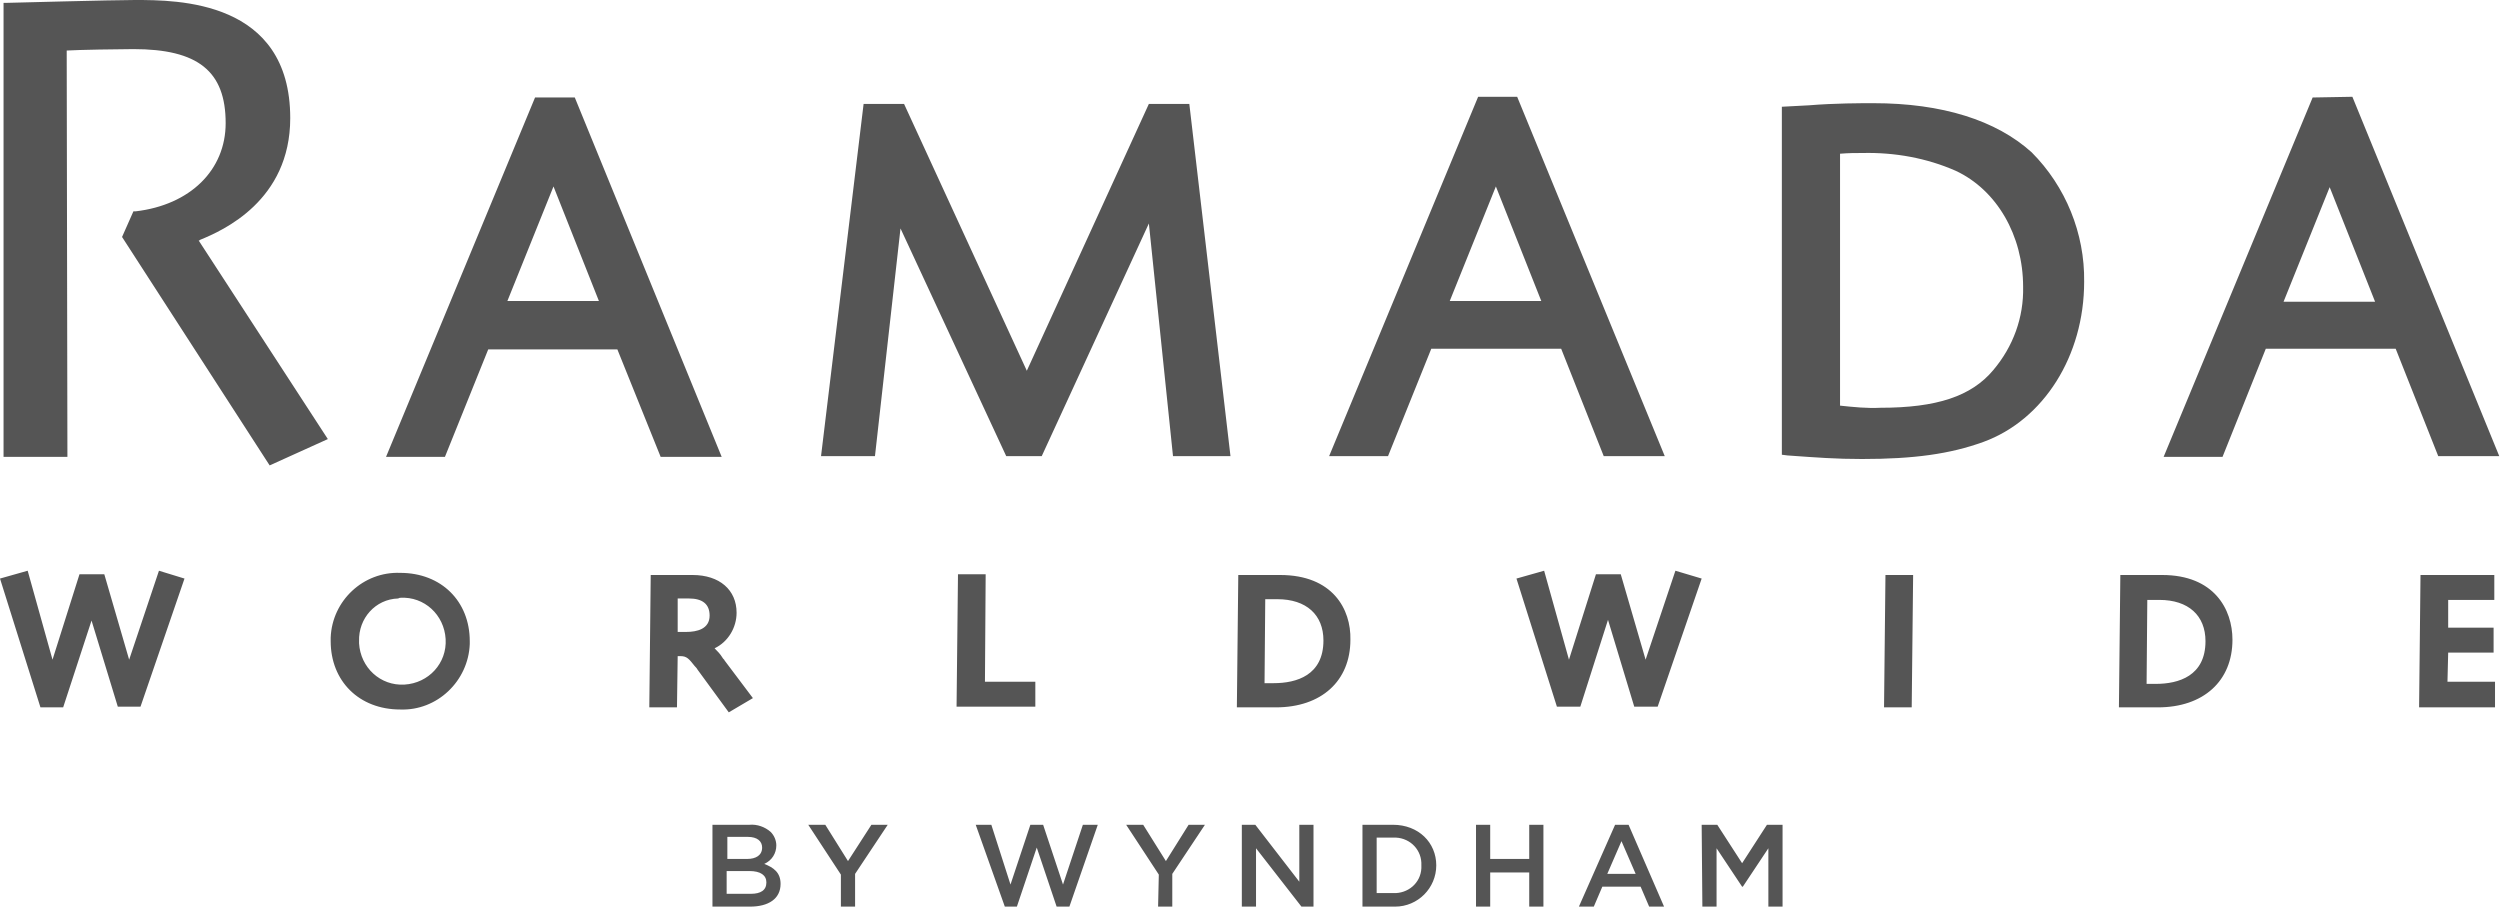 <?xml version="1.0" encoding="UTF-8"?> <svg xmlns="http://www.w3.org/2000/svg" xmlns:xlink="http://www.w3.org/1999/xlink" width="505px" height="184px" viewBox="0 0 505 184"> <!-- Generator: Sketch 49.3 (51167) - http://www.bohemiancoding.com/sketch --> <title>logo_ramada_dark</title> <desc>Created with Sketch.</desc> <defs></defs> <g id="Page-1" stroke="none" stroke-width="1" fill="none" fill-rule="evenodd"> <g id="WYN-ramada-dark" transform="translate(-148, -181)" fill="#555555" fill-rule="nonzero"> <g id="logo_ramada_dark" transform="translate(148, 181)"> <path d="M143.916,166.606 L151.37,166.606 C152.947,166.463 154.524,167.037 155.67,168.044 C156.387,168.762 156.817,169.769 156.817,170.775 C156.817,172.356 155.957,173.794 154.38,174.512 C156.244,175.231 157.677,176.238 157.677,178.537 C157.677,181.556 155.24,183.137 151.513,183.137 L143.916,183.137 L143.916,166.606 Z M153.95,171.206 C153.95,169.912 152.947,169.05 151.083,169.05 L146.926,169.05 L146.926,173.506 L150.94,173.506 C152.66,173.506 153.95,172.787 153.95,171.206 Z M151.37,175.95 L146.783,175.95 L146.783,180.55 L151.657,180.55 C153.663,180.55 154.81,179.831 154.81,178.25 C154.81,176.812 153.663,175.95 151.37,175.95 Z M197.096,166.606 L200.25,166.606 L204.12,178.681 L208.134,166.606 L210.714,166.606 L214.727,178.681 L218.741,166.606 L221.751,166.606 L216.018,183.137 L213.437,183.137 L209.424,171.206 L205.41,183.137 L202.973,183.137 L197.096,166.606 Z M234.079,176.669 L227.485,166.606 L230.925,166.606 L235.512,173.938 L240.099,166.606 L243.396,166.606 L236.802,176.525 L236.802,183.137 L233.935,183.137 L234.079,176.669 Z M169.861,176.669 L163.267,166.606 L166.708,166.606 L171.295,173.938 L176.025,166.606 L179.322,166.606 L172.728,176.525 L172.728,183.137 L169.861,183.137 L169.861,176.669 Z M250.85,166.606 L253.573,166.606 L262.461,178.106 L262.461,166.606 L265.327,166.606 L265.327,183.137 L262.891,183.137 L253.717,171.35 L253.717,183.137 L250.85,183.137 L250.85,166.606 Z M275.218,166.606 L281.382,166.606 C286.542,166.606 290.126,170.2 290.126,174.8 C290.126,179.4 286.399,183.137 281.812,183.137 C281.669,183.137 281.525,183.137 281.239,183.137 L275.218,183.137 L275.218,166.606 Z M278.085,169.194 L278.085,180.406 L281.382,180.406 C284.392,180.55 286.972,178.394 287.116,175.375 C287.116,175.231 287.116,174.944 287.116,174.8 C287.259,171.781 284.965,169.338 281.955,169.194 C281.812,169.194 281.669,169.194 281.382,169.194 L278.085,169.194 Z M298.153,166.606 L301.02,166.606 L301.02,173.506 L308.904,173.506 L308.904,166.606 L311.771,166.606 L311.771,183.137 L308.904,183.137 L308.904,176.238 L301.02,176.238 L301.02,183.137 L298.153,183.137 L298.153,166.606 Z M326.248,166.606 L328.972,166.606 L336.139,183.137 L333.129,183.137 L331.408,179.113 L323.668,179.113 L321.948,183.137 L318.938,183.137 L326.248,166.606 Z M330.405,176.525 L327.538,169.912 L324.671,176.525 L330.405,176.525 Z M343.736,166.606 L346.89,166.606 L351.907,174.369 L356.924,166.606 L360.077,166.606 L360.077,183.137 L357.21,183.137 L357.21,171.35 L352.05,179.113 L351.907,179.113 L346.746,171.35 L346.746,183.137 L343.879,183.137 L343.736,166.606 Z M32.109,115.287 L37.269,116.869 L28.382,142.744 L23.795,142.744 L18.491,125.35 L12.758,142.887 L8.171,142.887 L0,116.869 L5.59,115.287 L10.607,133.256 L16.054,116.006 L21.071,116.006 L26.088,133.256 L32.109,115.287 Z M80.845,115.719 C73.392,115.431 67.084,121.325 66.798,128.8 C66.798,129.088 66.798,129.231 66.798,129.519 C66.798,137.569 72.531,143.319 80.845,143.319 C88.299,143.606 94.606,137.569 94.893,130.094 C94.893,129.95 94.893,129.662 94.893,129.519 C94.893,121.469 89.159,115.719 80.845,115.719 Z M80.845,120.75 C85.719,120.463 89.733,124.2 90.019,129.088 C90.306,133.975 86.579,138 81.705,138.287 C76.832,138.575 72.818,134.838 72.531,129.95 C72.531,129.806 72.531,129.662 72.531,129.519 C72.388,124.919 75.828,121.037 80.415,120.894 C80.702,120.75 80.845,120.75 80.845,120.75 Z M145.923,132.825 C145.493,132.106 144.92,131.531 144.346,130.956 C147.07,129.662 148.79,126.787 148.79,123.769 C148.79,119.169 145.35,116.15 139.903,116.15 L131.445,116.15 L131.159,142.887 L136.749,142.887 L136.892,132.537 L137.466,132.537 C138.756,132.537 139.186,133.113 140.333,134.55 C140.476,134.694 140.763,134.981 140.906,135.269 L147.213,143.894 L152.087,141.019 L146.353,133.4 C146.353,133.256 146.066,133.113 145.923,132.825 Z M136.892,120.894 L139.186,120.894 C141.909,120.894 143.343,122.044 143.343,124.344 C143.343,127.075 140.763,127.65 138.612,127.65 L136.892,127.65 L136.892,120.894 Z M198.96,137.713 L209.137,137.713 L209.137,142.744 L193.226,142.744 L193.513,116.006 L199.103,116.006 L198.96,137.713 Z M258.59,116.15 L250.133,116.15 L249.846,142.887 L257.73,142.887 C266.904,142.887 272.781,137.569 272.781,129.231 C272.925,123.05 269.198,116.15 258.59,116.15 Z M255.58,121.037 L258.017,121.037 C263.894,121.037 267.334,124.2 267.334,129.375 C267.334,136.419 261.887,138 257.3,138 L255.437,138 L255.58,121.037 Z M338.432,115.287 L343.736,116.869 L334.849,142.744 L330.118,142.744 L324.815,125.206 L319.224,142.744 L314.494,142.744 L306.324,116.869 L311.914,115.287 L316.931,133.256 L322.378,116.006 L327.395,116.006 L332.412,133.256 L338.432,115.287 Z M380.862,116.15 L386.452,116.15 L386.165,142.887 L380.575,142.887 L380.862,116.15 Z M436.765,116.15 L428.308,116.15 L428.022,142.887 L435.905,142.887 C445.079,142.887 450.956,137.569 450.956,129.231 C450.956,123.05 447.229,116.15 436.765,116.15 Z M433.755,121.181 L436.192,121.181 C442.069,121.181 445.509,124.344 445.509,129.519 C445.509,136.562 440.062,138.144 435.475,138.144 L433.612,138.144 L433.755,121.181 Z M494.389,137.713 L503.993,137.713 L503.993,142.887 L488.656,142.887 L488.942,116.15 L503.85,116.15 L503.85,121.181 L494.533,121.181 L494.533,126.787 L503.707,126.787 L503.707,131.819 L494.533,131.819 L494.389,137.713 Z M116.108,19.694 L145.78,92.287 L133.452,92.287 L124.708,70.581 L98.62,70.581 L89.876,92.287 L77.978,92.287 L108.08,19.694 L116.108,19.694 Z M111.807,37.663 L102.49,60.806 L120.981,60.806 L111.807,37.663 Z M240.242,20.988 L248.556,92.144 L236.946,92.144 L232.072,45.138 L210.427,92.144 L203.26,92.144 L181.902,46.144 L176.742,92.144 L165.848,92.144 L174.448,20.988 L182.619,20.988 L207.417,74.894 L232.072,20.988 L240.242,20.988 Z M298.583,19.55 L268.481,92.144 L280.378,92.144 L289.122,70.438 L315.354,70.438 L323.955,92.144 L336.282,92.144 L306.467,19.55 L298.583,19.55 Z M311.341,60.806 L292.849,60.806 L302.167,37.663 L311.341,60.806 Z M378.425,20.844 C375.845,20.844 370.684,20.844 365.381,21.275 L359.934,21.562 L359.934,91.856 L361.08,92 C367.101,92.431 370.828,92.719 376.131,92.719 C386.595,92.719 393.906,91.713 400.643,89.269 C412.827,84.812 420.998,71.875 420.998,56.925 C421.141,47.15 417.271,37.663 410.39,30.762 C403.223,24.294 392.329,20.844 378.425,20.844 Z M371.688,81.938 L371.688,31.05 C373.551,30.906 374.698,30.906 376.275,30.906 C382.725,30.762 389.176,31.913 395.053,34.5 C403.367,38.381 408.67,47.581 408.67,57.931 C408.814,64.112 406.663,70.006 402.65,74.75 C398.206,80.069 391.182,82.369 379.858,82.369 C377.135,82.513 374.411,82.225 371.688,81.938 Z M467.154,19.694 L437.052,92.287 L448.95,92.287 L457.693,70.438 L483.925,70.438 L492.526,92.144 L504.853,92.144 L475.181,19.55 L467.154,19.694 Z M479.768,60.95 L461.277,60.95 L470.594,37.806 L479.768,60.95 Z M40.136,48.587 L66.224,88.694 L54.47,94.013 L24.655,47.869 L26.948,42.694 L27.378,42.694 C38.416,41.4 45.583,34.356 45.583,24.869 C45.583,14.375 39.993,9.919 26.948,9.919 C24.082,9.919 15.911,10.062 13.474,10.206 L13.618,92.287 L0.717,92.287 L0.717,0.575 L1.433,0.575 C1.577,0.575 22.935,0 27.235,0 C35.836,0 58.627,0 58.627,23.863 C58.627,40.538 45.01,46.575 40.423,48.444 C40.279,48.587 40.279,48.587 40.136,48.587 Z" id="Shape"></path> </g> </g> </g> </svg> 